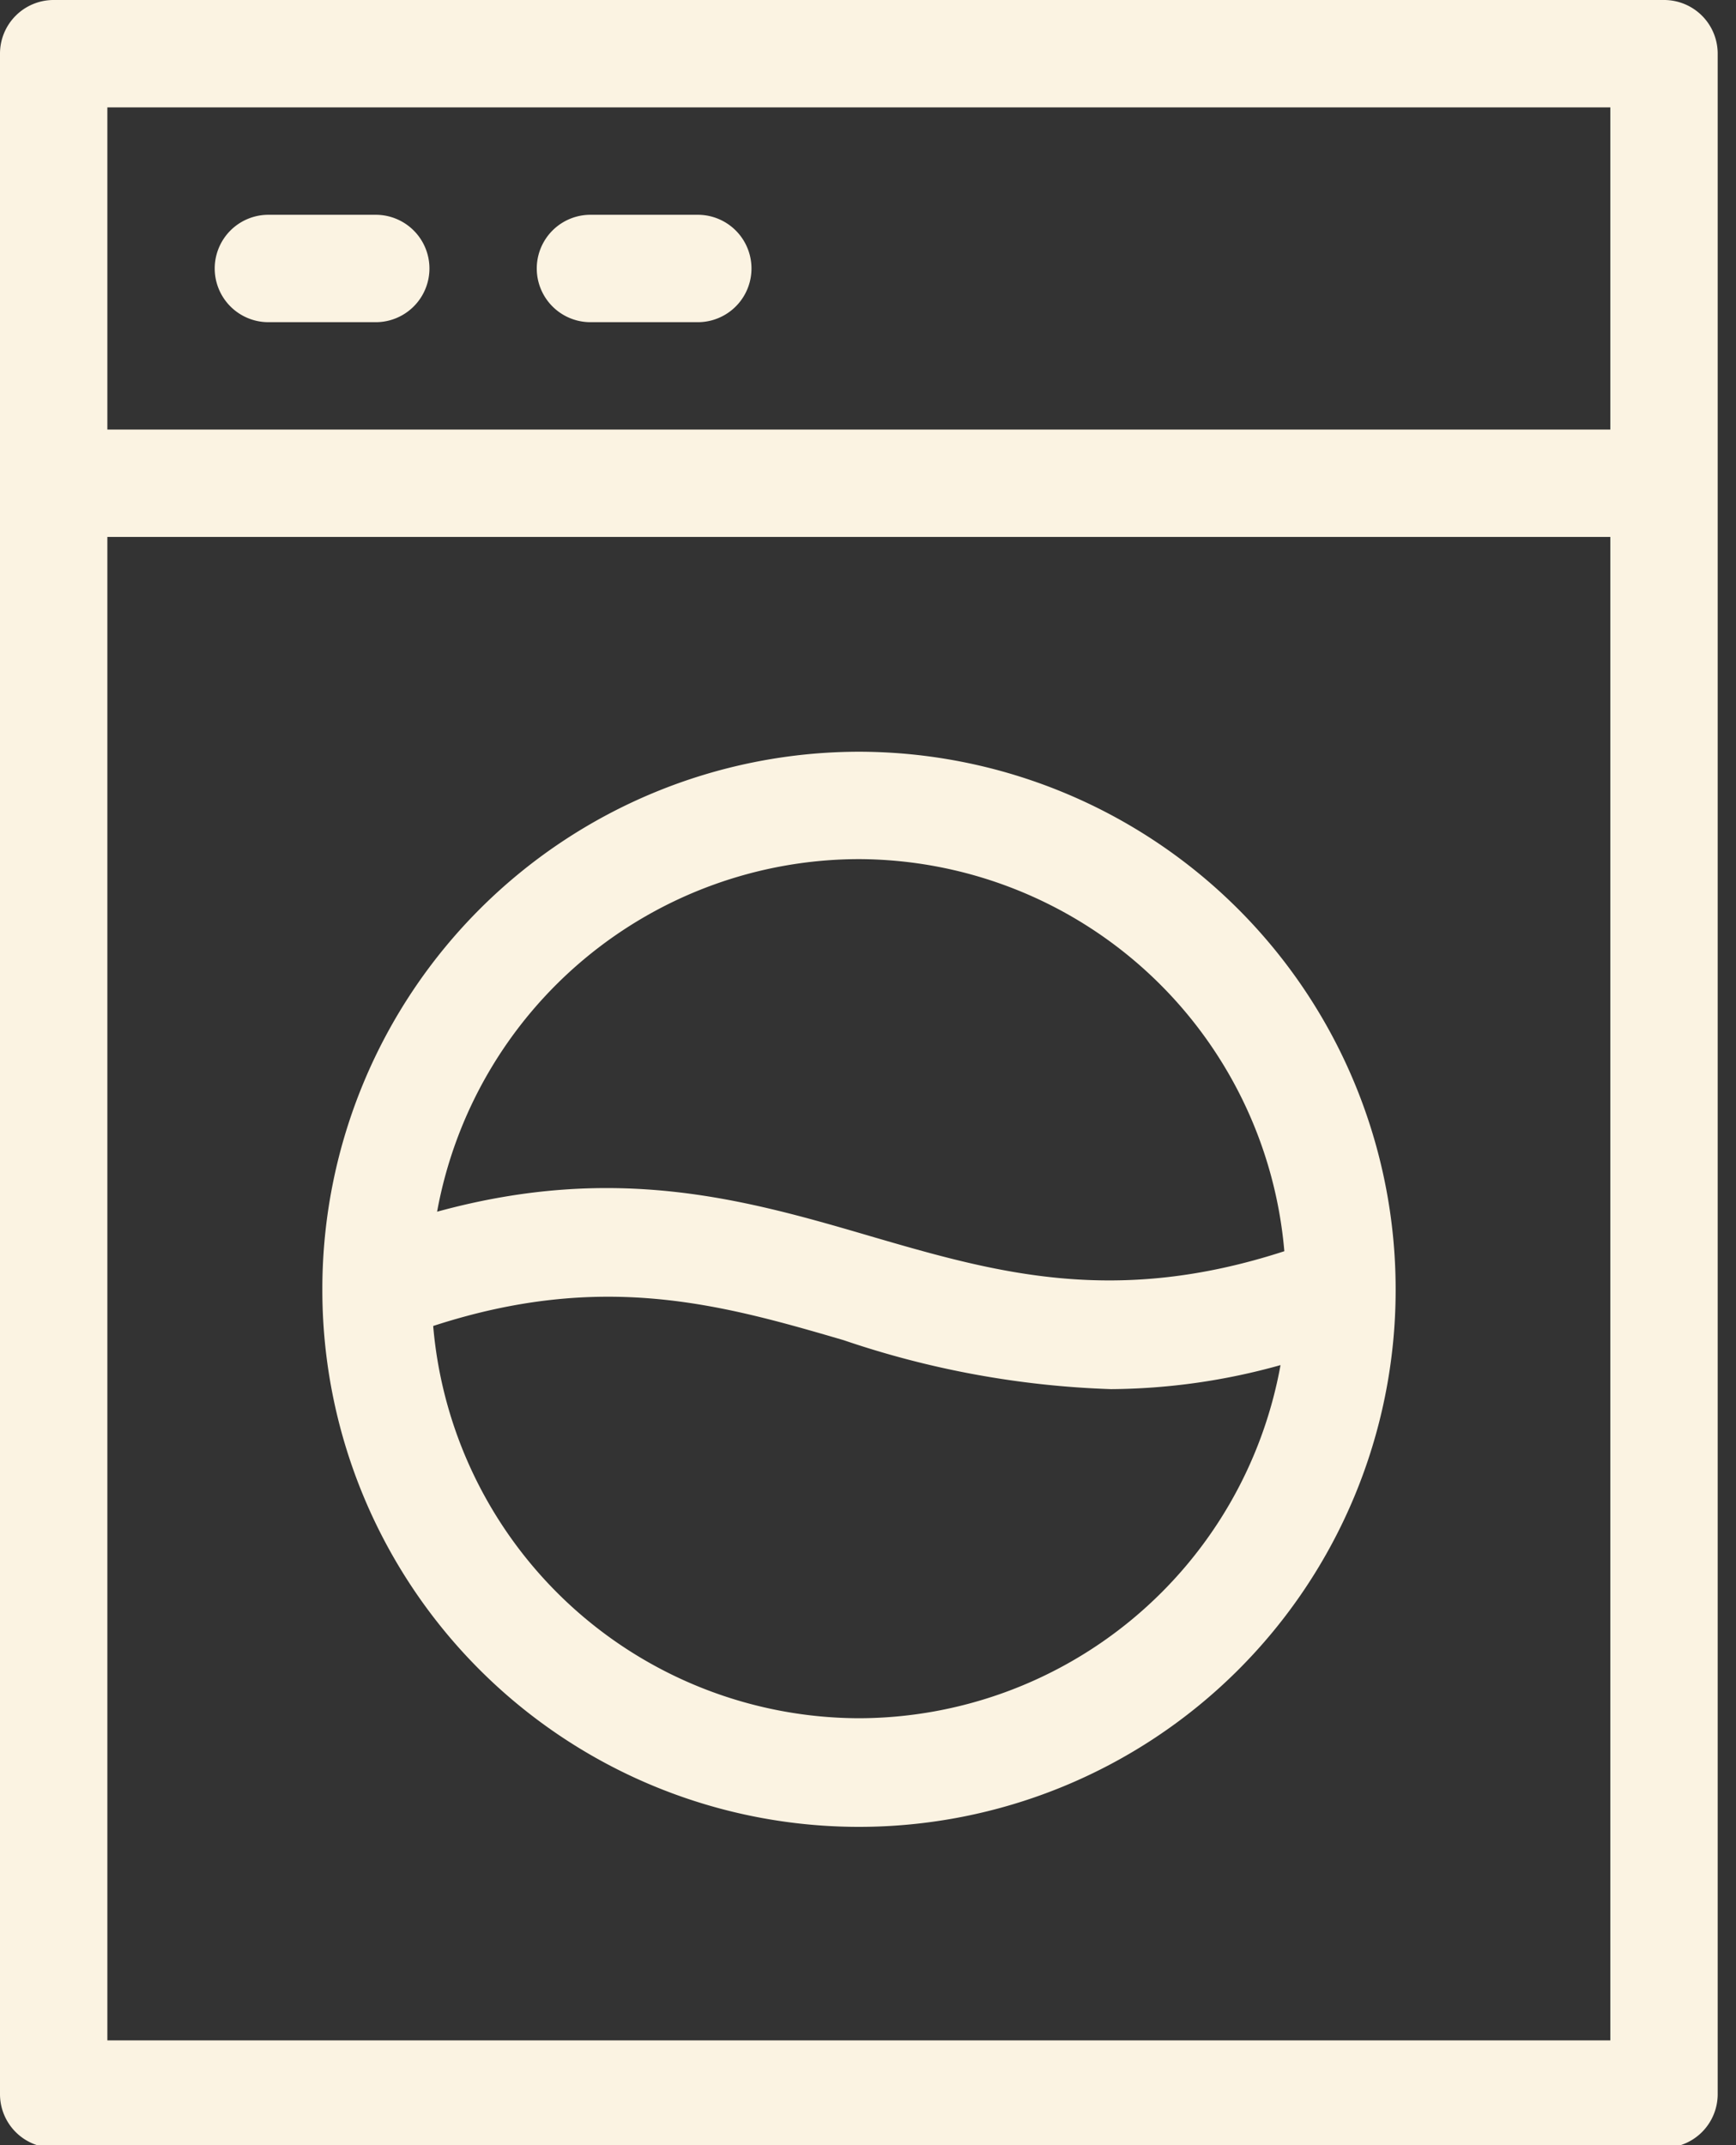 <svg xmlns="http://www.w3.org/2000/svg" xmlns:xlink="http://www.w3.org/1999/xlink" width="51" height="63" viewBox="0 0 51 63">
  <rect x="0" y="0" width="51" height="63" fill="#333333" stroke="none"/>
  <defs>
    <clipPath id="clip-path">
      <rect id="Rectangle_102" data-name="Rectangle 102" width="51" height="63" transform="translate(0 0)" fill="#fbf3e2"/>
    </clipPath>
  </defs>
  <g id="Group_1882" data-name="Group 1882" transform="translate(0 0)">
    <g id="Group_148" data-name="Group 148" clip-path="url(#clip-path)">
      <path id="Path_3054" data-name="Path 3054" d="M48.885,0H1.577A1.575,1.575,0,0,0,0,1.577V61.5a1.575,1.575,0,0,0,1.577,1.577H48.885A1.575,1.575,0,0,0,50.462,61.5V1.577A1.575,1.575,0,0,0,48.885,0M47.308,12.615H3.154V3.154H47.308ZM3.154,15.769H47.308V59.923H3.154Z" fill="#fbf3e2"/>
      <path id="Path_3055" data-name="Path 3055" d="M5.577,7.154H8.731A1.577,1.577,0,1,0,8.731,4H5.577a1.577,1.577,0,0,0,0,3.154" transform="translate(2.308 2.308)" fill="#fbf3e2"/>
      <path id="Path_3056" data-name="Path 3056" d="M11.577,7.154h3.154a1.577,1.577,0,1,0,0-3.154H11.577a1.577,1.577,0,0,0,0,3.154" transform="translate(5.769 2.308)" fill="#fbf3e2"/>
      <path id="Path_3057" data-name="Path 3057" d="M21.769,14A15.784,15.784,0,0,0,6.008,29.686c0,.017,0,.035,0,.054l0,.03a15.765,15.765,0,0,0,31.531.079c0-.017,0-.033,0-.05l0-.028A15.787,15.787,0,0,0,21.769,14m0,3.154a12.587,12.587,0,0,1,12.5,11.515c-4.967,1.615-8.432.645-12.063-.413-3.707-1.087-7.528-2.2-12.827-.747A12.617,12.617,0,0,1,21.769,17.154m0,25.231A12.589,12.589,0,0,1,9.264,30.865c4.959-1.616,8.427-.647,12.062.418a27.114,27.114,0,0,0,7.853,1.437,18.864,18.864,0,0,0,4.978-.706A12.615,12.615,0,0,1,21.769,42.385" transform="translate(3.462 8.077)" fill="#fbf3e2"/>
    </g>
  </g>
</svg>
